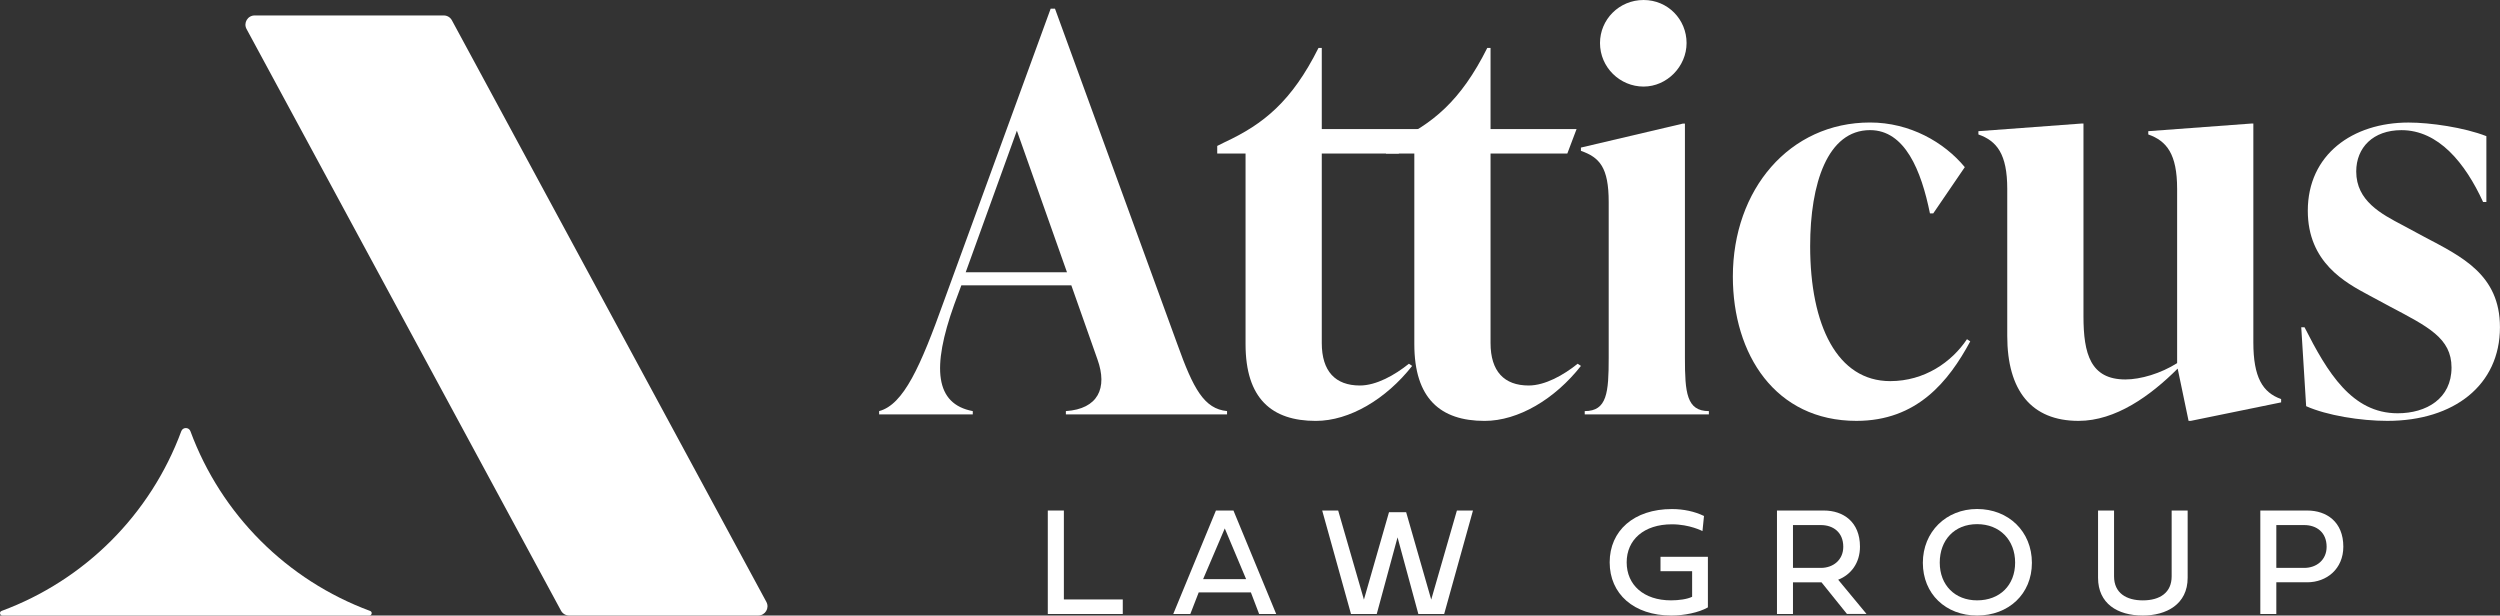 <?xml version="1.0" encoding="UTF-8"?> <svg xmlns="http://www.w3.org/2000/svg" id="uuid-ae4d2f7b-42e7-4ddf-98ad-46f1782863b9" data-name="Layer 1" width="1000" height="246.21" viewBox="0 0 1000 246.21"><rect x="0" y="0" width="1000" height="246.21" fill="#333333" stroke="none"/><g><g><path d="M449.11,245.6h-29.99v-41.39h6.43v35.57h23.56v5.82Z" fill="#fff"></path><path d="M500.36,236.97h-20.88l-3.35,8.63h-6.83l17.07-41.39h7.01l17.1,41.39h-6.83l-3.29-8.63ZM481.25,231.64h17.19l-8.53-20.27-8.66,20.27Z" fill="#fff"></path><path d="M528.87,204.21h6.4l10.3,35.63,10.03-34.96h6.86l10.03,34.96,10.27-35.63h6.43l-11.52,41.39h-10.33l-8.32-30.66-8.32,30.66h-10.3l-11.52-41.39Z" fill="#fff"></path><path d="M676.85,228.47h-12.65v-5.76h18.96v20.24c-3.66,2.1-9.54,3.26-14.6,3.26-15.06,0-24.69-8.66-24.69-21.28s9.66-21.31,24.9-21.31c4.69,0,9.14.98,12.83,2.77l-.61,6.04s-5.12-2.71-12.22-2.71c-11.22,0-18.1,6.19-18.1,15.21s6.8,15.21,17.74,15.21c3.08,0,6.49-.46,8.44-1.43v-10.24Z" fill="#fff"></path><path d="M728.59,232.92h-11.4v12.68h-6.4v-41.39h18.75c7.77,0,14.45,4.54,14.45,14.45,0,6.61-3.66,11.25-8.72,13.23l11.34,13.69h-7.83l-10.18-12.65ZM717.19,210.03v17.13h11.16c4.94,0,8.96-3.2,8.96-8.44,0-5.79-4.02-8.69-8.96-8.69h-11.16Z" fill="#fff"></path><path d="M790.84,203.6c12.59,0,21.92,9.02,21.92,21.52s-9.33,21.09-21.92,21.09-21.7-8.69-21.7-21.09,9.33-21.52,21.7-21.52ZM790.84,240.14c9.11,0,15.21-6.07,15.21-15.09s-6.1-15.39-15.21-15.39-14.94,6.4-14.94,15.39,6.07,15.09,14.94,15.09Z" fill="#fff"></path><path d="M839.22,204.21h6.4v26.34c0,6.71,5,9.6,11.49,9.6,6.95,0,11.55-3.17,11.55-9.6v-26.34h6.4v26.91c0,10.64-8.56,15.09-17.95,15.09-10.15,0-17.89-4.82-17.89-15.09v-26.91Z" fill="#fff"></path><path d="M910.53,232.92v12.68h-6.4v-41.39h18.75c7.77,0,14.45,4.54,14.45,14.45,0,8.93-6.68,14.26-14.45,14.26h-12.34ZM910.53,210.03v17.13h11.16c4.94,0,8.96-3.2,8.96-8.44,0-5.79-4.02-8.69-8.96-8.69h-11.16Z" fill="#fff"></path></g><g><path d="M490.82,164.44v1.31h-64.47v-1.31c12.85-.87,16.77-9.15,12.63-20.69l-10.45-29.62h-43.99l-2.83,7.62c-9.15,25.48-7.62,39.86,7.4,42.69v1.31h-37.46v-1.31c9.8-2.61,16.55-17.86,25.92-43.99L420.26,3.48h1.74l49,134.38c6.32,17.64,10.67,25.7,19.82,26.57ZM426.79,108.9l-20.04-56.63-20.47,56.63h40.51Z" fill="#fff"></path><path d="M564.87,146.36c-10.45,13.29-25.05,22-38.55,22-17.64,0-28.1-8.93-28.1-30.71V61.42h-11.33v-3.05l3.05-1.52c15.46-7.19,26.79-16.33,37.46-37.68h1.31v32.45h41.03l-10.32,9.8h-30.71v75.79c0,11.33,5.45,16.99,15.25,16.99,6.53,0,13.94-4.14,19.6-8.71l1.31.87Z" fill="#fff"></path><path d="M632.38,146.36c-10.45,13.29-25.05,22-38.55,22-17.64,0-28.1-8.93-28.1-30.71V61.42h-11.33v-3.05l3.05-1.52c15.46-7.19,26.79-16.33,37.46-37.68h1.31v32.45h34.41l-3.7,9.8h-30.71v75.79c0,11.33,5.45,16.99,15.25,16.99,6.53,0,13.94-4.14,19.6-8.71l1.31.87Z" fill="#fff"></path><path d="M633.9,164.44c8.93,0,9.58-7.4,9.58-21.34v-62.29c0-13.94-3.7-17.86-11.11-20.47v-1.31l40.73-9.58h.87v93.65c0,13.94.65,21.34,9.58,21.34v1.31h-49.66v-1.31ZM640,17.21c0-9.37,7.62-17.21,17.42-17.21s17.21,7.84,17.21,17.21-7.84,17.42-17.21,17.42-17.42-7.62-17.42-17.42Z" fill="#fff"></path><path d="M693.14,110.64c0-34.85,22.65-61.64,54.88-61.64,15.9,0,29.62,7.84,37.9,17.86l-12.63,18.51h-1.31c-3.48-17.21-10.02-33.32-23.96-33.32-16.99,0-23.96,21.34-23.96,46.39,0,31.8,10.89,54.01,32.02,54.01,13.72,0,24.61-7.62,30.71-16.77l1.31.87c-8.71,16.12-21.34,31.8-45.52,31.8-32.45,0-49.44-26.57-49.44-57.72Z" fill="#fff"></path><path d="M912.45,159.64v1.31l-36.15,7.4h-.87l-4.36-20.91c-10.89,10.89-24.83,20.91-39.64,20.91-18.95,0-28.53-12.2-28.53-33.98v-58.81c0-13.94-4.14-19.17-11.54-21.78v-1.31l41.16-3.05h.87v77.1c0,15.03,2.83,25.26,16.77,25.26,6.1,0,14.16-2.4,20.69-6.53v-69.69c0-13.94-4.14-19.17-11.54-21.78v-1.31l41.16-3.05h.87v87.55c0,13.94,3.7,20.04,11.11,22.65Z" fill="#fff"></path><path d="M922.46,162.48l-1.96-31.58h1.31c9.15,18.08,18.95,34.41,37.24,34.41,11.54,0,21.56-5.88,21.56-18.29,0-11.76-9.37-16.33-24.61-24.39l-8.49-4.57c-9.37-5.01-24.39-13.07-24.39-33.76,0-22.43,17.86-35.28,40.29-35.28,8.71,0,22.21,1.96,31.14,5.44v26.35h-1.31c-7.19-15.68-17.86-28.75-32.67-28.75-11.33,0-18.08,6.97-18.08,16.55,0,11.76,10.02,16.99,18.73,21.56l8.49,4.57c14.81,7.84,30.27,15.03,30.27,36.15,0,23.09-18.29,37.46-45.08,37.46-10.67,0-24.18-2.18-32.45-5.88Z" fill="#fff"></path></g></g><g><path d="M76.17,172.49h0c12.32,33.31,38.58,59.57,71.89,71.89h0c.99.37.73,1.83-.33,1.83H.95c-1.05,0-1.32-1.46-.33-1.83h0c33.31-12.32,59.57-38.59,71.89-71.89h0c.63-1.7,3.03-1.7,3.66,0Z" fill="#fff"></path><path d="M303.3,246.21h-75.65c-1.35,0-2.6-.74-3.24-1.93L98.62,11.61c-1.33-2.45.45-5.43,3.24-5.43h75.65c1.35,0,2.6.74,3.24,1.93l125.8,232.66c1.33,2.45-.45,5.43-3.24,5.43Z" fill="#fff"></path></g></svg> 